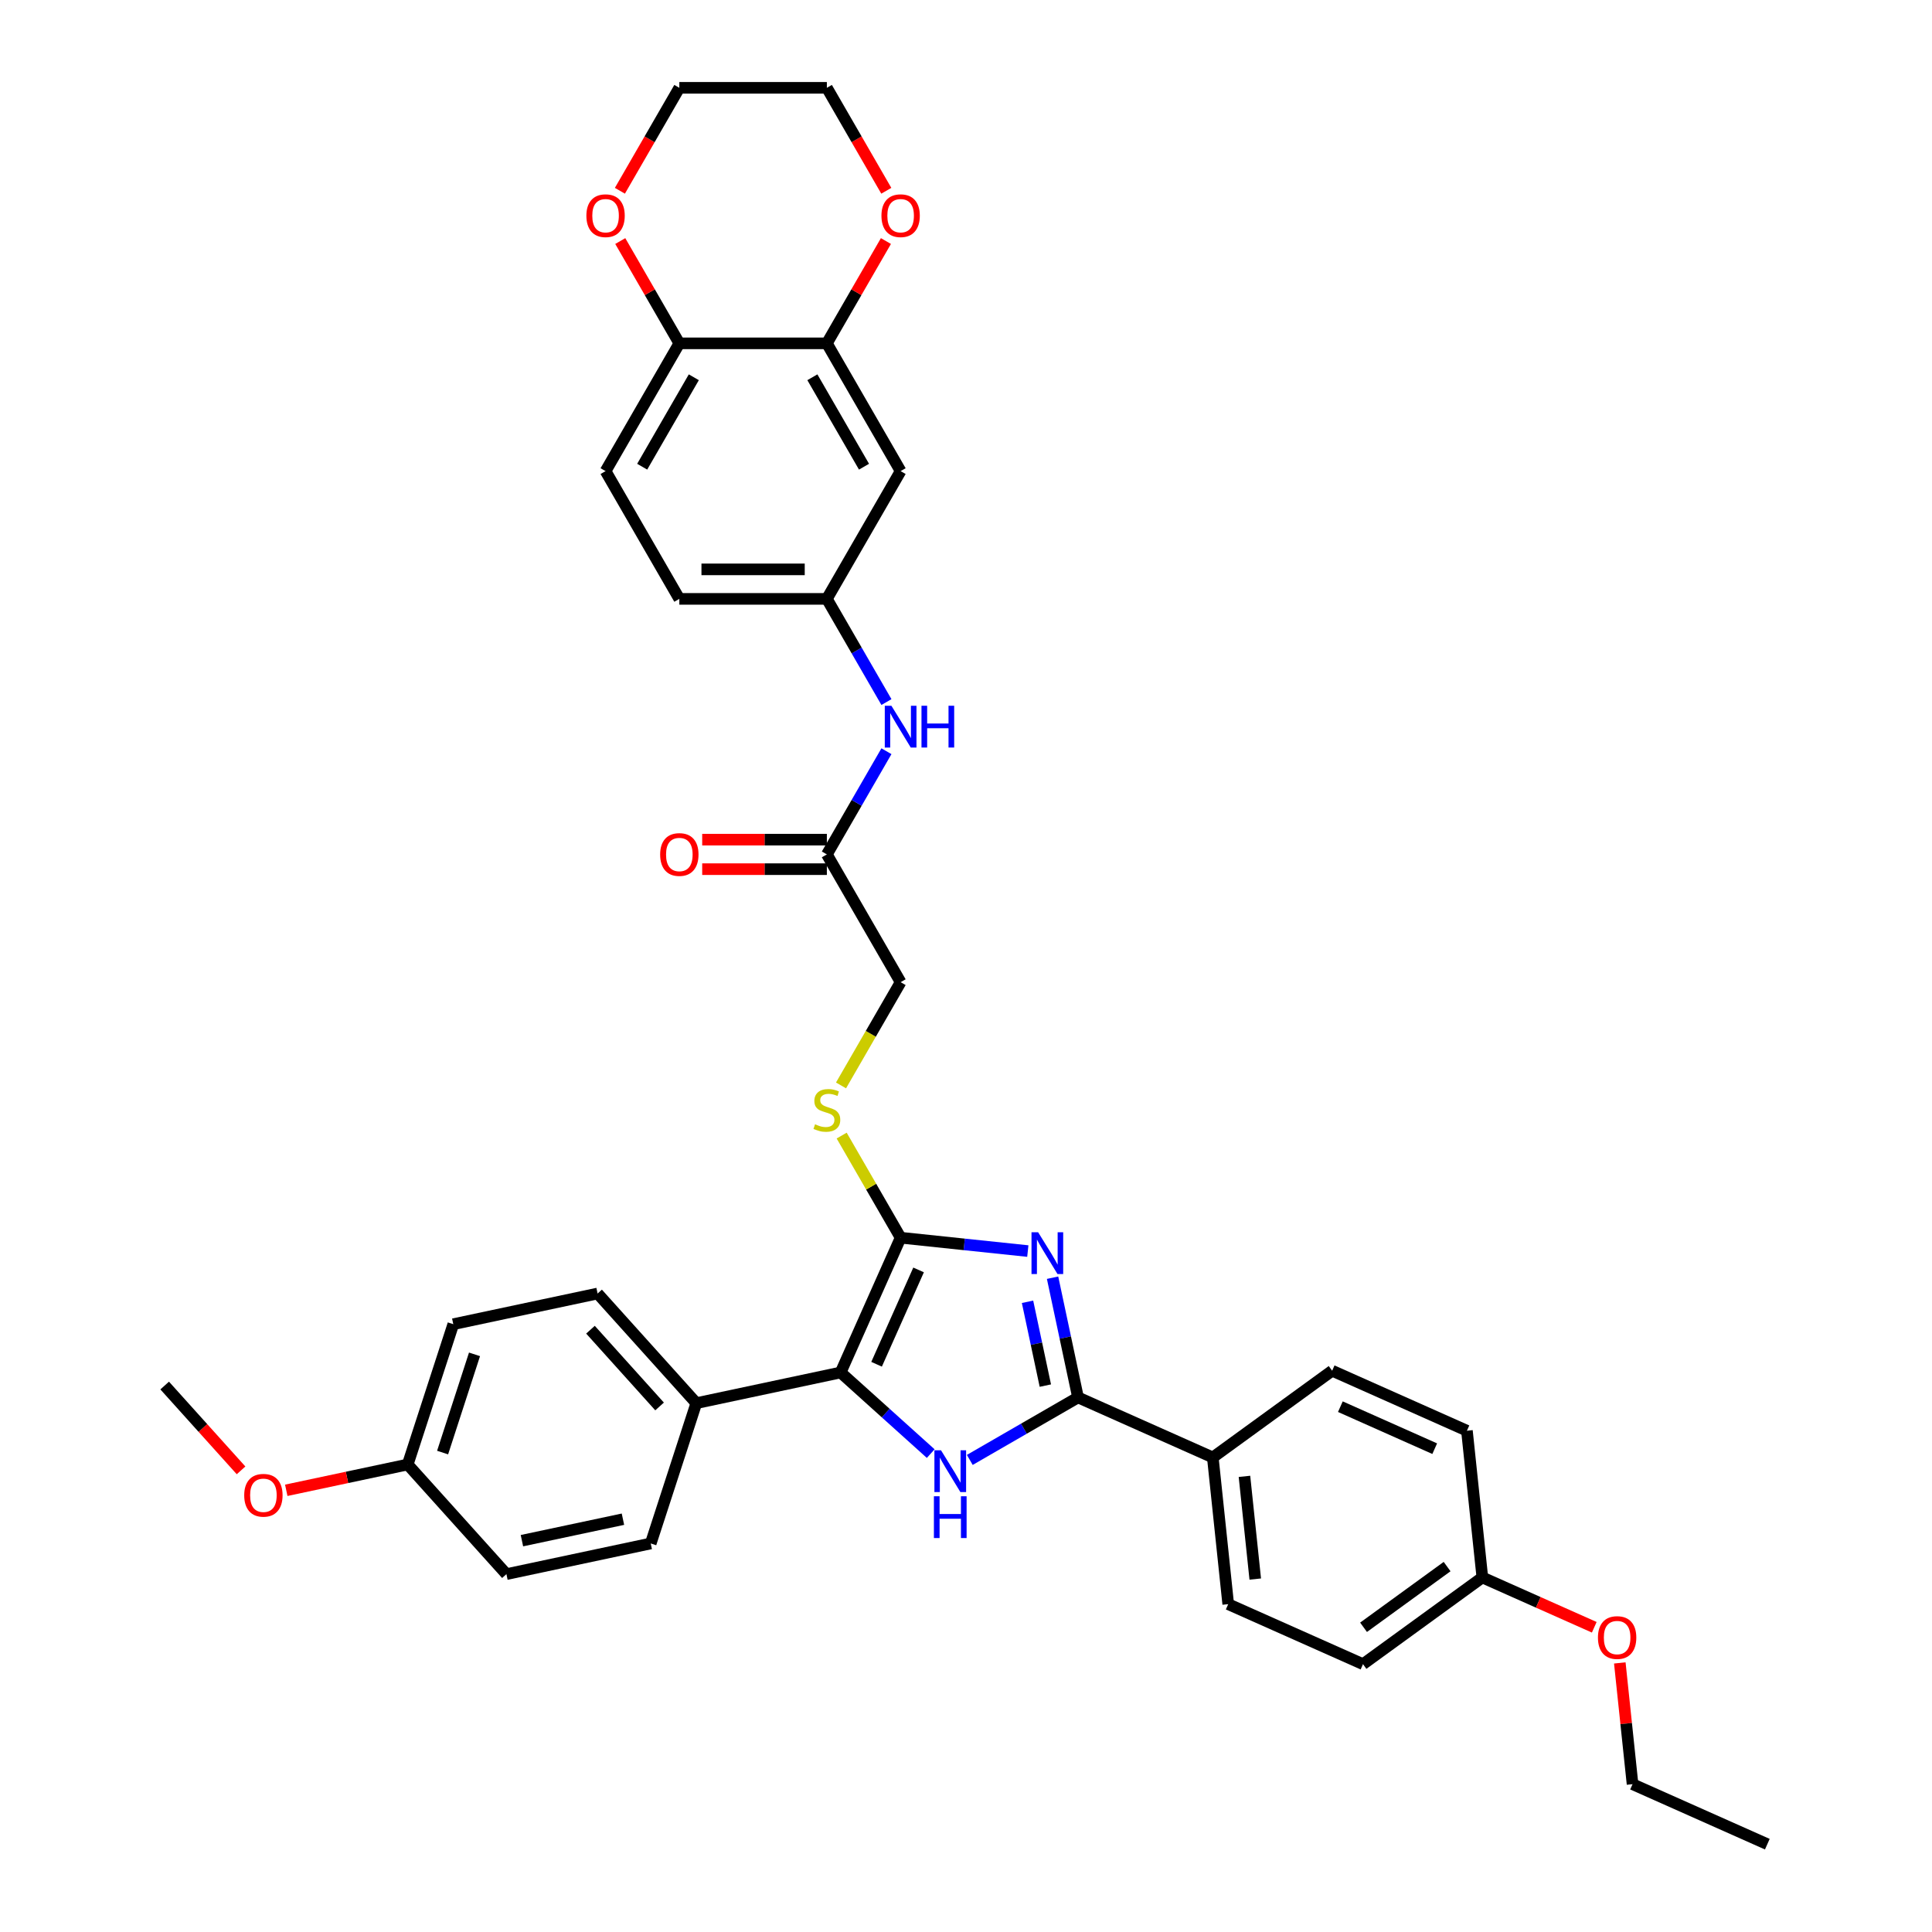 <?xml version='1.0' encoding='iso-8859-1'?>
<svg version='1.1' baseProfile='full'
              xmlns='http://www.w3.org/2000/svg'
                      xmlns:rdkit='http://www.rdkit.org/xml'
                      xmlns:xlink='http://www.w3.org/1999/xlink'
                  xml:space='preserve'
width='1000px' height='1000px' viewBox='0 0 1000 1000'>
<!-- END OF HEADER -->
<rect style='opacity:1.0;fill:#FFFFFF;stroke:none' width='1000' height='1000' x='0' y='0'> </rect>
<path class='bond-0' d='M 531.996,647.552 L 499.079,644.092' style='fill:none;fill-rule:evenodd;stroke:#0000FF;stroke-width:6px;stroke-linecap:butt;stroke-linejoin:miter;stroke-opacity:1' />
<path class='bond-0' d='M 499.079,644.092 L 466.163,640.633' style='fill:none;fill-rule:evenodd;stroke:#000000;stroke-width:6px;stroke-linecap:butt;stroke-linejoin:miter;stroke-opacity:1' />
<path class='bond-2' d='M 544.81,661.337 L 551.396,692.322' style='fill:none;fill-rule:evenodd;stroke:#0000FF;stroke-width:6px;stroke-linecap:butt;stroke-linejoin:miter;stroke-opacity:1' />
<path class='bond-2' d='M 551.396,692.322 L 557.983,723.307' style='fill:none;fill-rule:evenodd;stroke:#000000;stroke-width:6px;stroke-linecap:butt;stroke-linejoin:miter;stroke-opacity:1' />
<path class='bond-2' d='M 531.848,673.807 L 536.458,695.497' style='fill:none;fill-rule:evenodd;stroke:#0000FF;stroke-width:6px;stroke-linecap:butt;stroke-linejoin:miter;stroke-opacity:1' />
<path class='bond-2' d='M 536.458,695.497 L 541.068,717.187' style='fill:none;fill-rule:evenodd;stroke:#000000;stroke-width:6px;stroke-linecap:butt;stroke-linejoin:miter;stroke-opacity:1' />
<path class='bond-3' d='M 466.163,640.633 L 435.104,710.392' style='fill:none;fill-rule:evenodd;stroke:#000000;stroke-width:6px;stroke-linecap:butt;stroke-linejoin:miter;stroke-opacity:1' />
<path class='bond-3' d='M 475.456,657.309 L 453.715,706.14' style='fill:none;fill-rule:evenodd;stroke:#000000;stroke-width:6px;stroke-linecap:butt;stroke-linejoin:miter;stroke-opacity:1' />
<path class='bond-4' d='M 466.163,640.633 L 450.904,614.203' style='fill:none;fill-rule:evenodd;stroke:#000000;stroke-width:6px;stroke-linecap:butt;stroke-linejoin:miter;stroke-opacity:1' />
<path class='bond-4' d='M 450.904,614.203 L 435.645,587.773' style='fill:none;fill-rule:evenodd;stroke:#CCCC00;stroke-width:6px;stroke-linecap:butt;stroke-linejoin:miter;stroke-opacity:1' />
<path class='bond-1' d='M 501.962,755.651 L 529.972,739.479' style='fill:none;fill-rule:evenodd;stroke:#0000FF;stroke-width:6px;stroke-linecap:butt;stroke-linejoin:miter;stroke-opacity:1' />
<path class='bond-1' d='M 529.972,739.479 L 557.983,723.307' style='fill:none;fill-rule:evenodd;stroke:#000000;stroke-width:6px;stroke-linecap:butt;stroke-linejoin:miter;stroke-opacity:1' />
<path class='bond-36' d='M 481.741,752.385 L 458.423,731.389' style='fill:none;fill-rule:evenodd;stroke:#0000FF;stroke-width:6px;stroke-linecap:butt;stroke-linejoin:miter;stroke-opacity:1' />
<path class='bond-36' d='M 458.423,731.389 L 435.104,710.392' style='fill:none;fill-rule:evenodd;stroke:#000000;stroke-width:6px;stroke-linecap:butt;stroke-linejoin:miter;stroke-opacity:1' />
<path class='bond-6' d='M 557.983,723.307 L 627.742,754.366' style='fill:none;fill-rule:evenodd;stroke:#000000;stroke-width:6px;stroke-linecap:butt;stroke-linejoin:miter;stroke-opacity:1' />
<path class='bond-7' d='M 435.104,710.392 L 360.411,726.269' style='fill:none;fill-rule:evenodd;stroke:#000000;stroke-width:6px;stroke-linecap:butt;stroke-linejoin:miter;stroke-opacity:1' />
<path class='bond-16' d='M 435.31,561.811 L 450.736,535.091' style='fill:none;fill-rule:evenodd;stroke:#CCCC00;stroke-width:6px;stroke-linecap:butt;stroke-linejoin:miter;stroke-opacity:1' />
<path class='bond-16' d='M 450.736,535.091 L 466.163,508.371' style='fill:none;fill-rule:evenodd;stroke:#000000;stroke-width:6px;stroke-linecap:butt;stroke-linejoin:miter;stroke-opacity:1' />
<path class='bond-5' d='M 427.982,177.716 L 466.163,243.847' style='fill:none;fill-rule:evenodd;stroke:#000000;stroke-width:6px;stroke-linecap:butt;stroke-linejoin:miter;stroke-opacity:1' />
<path class='bond-5' d='M 420.483,195.272 L 447.21,241.564' style='fill:none;fill-rule:evenodd;stroke:#000000;stroke-width:6px;stroke-linecap:butt;stroke-linejoin:miter;stroke-opacity:1' />
<path class='bond-13' d='M 427.982,177.716 L 443.268,151.241' style='fill:none;fill-rule:evenodd;stroke:#000000;stroke-width:6px;stroke-linecap:butt;stroke-linejoin:miter;stroke-opacity:1' />
<path class='bond-13' d='M 443.268,151.241 L 458.554,124.765' style='fill:none;fill-rule:evenodd;stroke:#FF0000;stroke-width:6px;stroke-linecap:butt;stroke-linejoin:miter;stroke-opacity:1' />
<path class='bond-39' d='M 427.982,177.716 L 351.621,177.716' style='fill:none;fill-rule:evenodd;stroke:#000000;stroke-width:6px;stroke-linecap:butt;stroke-linejoin:miter;stroke-opacity:1' />
<path class='bond-18' d='M 627.742,754.366 L 635.724,830.31' style='fill:none;fill-rule:evenodd;stroke:#000000;stroke-width:6px;stroke-linecap:butt;stroke-linejoin:miter;stroke-opacity:1' />
<path class='bond-18' d='M 644.128,764.162 L 649.715,817.322' style='fill:none;fill-rule:evenodd;stroke:#000000;stroke-width:6px;stroke-linecap:butt;stroke-linejoin:miter;stroke-opacity:1' />
<path class='bond-19' d='M 627.742,754.366 L 689.52,709.482' style='fill:none;fill-rule:evenodd;stroke:#000000;stroke-width:6px;stroke-linecap:butt;stroke-linejoin:miter;stroke-opacity:1' />
<path class='bond-20' d='M 360.411,726.269 L 309.316,669.521' style='fill:none;fill-rule:evenodd;stroke:#000000;stroke-width:6px;stroke-linecap:butt;stroke-linejoin:miter;stroke-opacity:1' />
<path class='bond-20' d='M 341.397,727.976 L 305.63,688.253' style='fill:none;fill-rule:evenodd;stroke:#000000;stroke-width:6px;stroke-linecap:butt;stroke-linejoin:miter;stroke-opacity:1' />
<path class='bond-21' d='M 360.411,726.269 L 336.814,798.893' style='fill:none;fill-rule:evenodd;stroke:#000000;stroke-width:6px;stroke-linecap:butt;stroke-linejoin:miter;stroke-opacity:1' />
<path class='bond-8' d='M 466.163,243.847 L 427.982,309.978' style='fill:none;fill-rule:evenodd;stroke:#000000;stroke-width:6px;stroke-linecap:butt;stroke-linejoin:miter;stroke-opacity:1' />
<path class='bond-9' d='M 427.982,442.24 L 466.163,508.371' style='fill:none;fill-rule:evenodd;stroke:#000000;stroke-width:6px;stroke-linecap:butt;stroke-linejoin:miter;stroke-opacity:1' />
<path class='bond-11' d='M 427.982,442.24 L 443.4,415.535' style='fill:none;fill-rule:evenodd;stroke:#000000;stroke-width:6px;stroke-linecap:butt;stroke-linejoin:miter;stroke-opacity:1' />
<path class='bond-11' d='M 443.4,415.535 L 458.818,388.831' style='fill:none;fill-rule:evenodd;stroke:#0000FF;stroke-width:6px;stroke-linecap:butt;stroke-linejoin:miter;stroke-opacity:1' />
<path class='bond-15' d='M 427.982,434.604 L 395.72,434.604' style='fill:none;fill-rule:evenodd;stroke:#000000;stroke-width:6px;stroke-linecap:butt;stroke-linejoin:miter;stroke-opacity:1' />
<path class='bond-15' d='M 395.72,434.604 L 363.457,434.604' style='fill:none;fill-rule:evenodd;stroke:#FF0000;stroke-width:6px;stroke-linecap:butt;stroke-linejoin:miter;stroke-opacity:1' />
<path class='bond-15' d='M 427.982,449.876 L 395.72,449.876' style='fill:none;fill-rule:evenodd;stroke:#000000;stroke-width:6px;stroke-linecap:butt;stroke-linejoin:miter;stroke-opacity:1' />
<path class='bond-15' d='M 395.72,449.876 L 363.457,449.876' style='fill:none;fill-rule:evenodd;stroke:#FF0000;stroke-width:6px;stroke-linecap:butt;stroke-linejoin:miter;stroke-opacity:1' />
<path class='bond-10' d='M 351.621,177.716 L 313.44,243.847' style='fill:none;fill-rule:evenodd;stroke:#000000;stroke-width:6px;stroke-linecap:butt;stroke-linejoin:miter;stroke-opacity:1' />
<path class='bond-10' d='M 359.12,195.272 L 332.394,241.564' style='fill:none;fill-rule:evenodd;stroke:#000000;stroke-width:6px;stroke-linecap:butt;stroke-linejoin:miter;stroke-opacity:1' />
<path class='bond-14' d='M 351.621,177.716 L 336.335,151.241' style='fill:none;fill-rule:evenodd;stroke:#000000;stroke-width:6px;stroke-linecap:butt;stroke-linejoin:miter;stroke-opacity:1' />
<path class='bond-14' d='M 336.335,151.241 L 321.05,124.765' style='fill:none;fill-rule:evenodd;stroke:#FF0000;stroke-width:6px;stroke-linecap:butt;stroke-linejoin:miter;stroke-opacity:1' />
<path class='bond-12' d='M 458.818,363.387 L 443.4,336.683' style='fill:none;fill-rule:evenodd;stroke:#0000FF;stroke-width:6px;stroke-linecap:butt;stroke-linejoin:miter;stroke-opacity:1' />
<path class='bond-12' d='M 443.4,336.683 L 427.982,309.978' style='fill:none;fill-rule:evenodd;stroke:#000000;stroke-width:6px;stroke-linecap:butt;stroke-linejoin:miter;stroke-opacity:1' />
<path class='bond-22' d='M 427.982,309.978 L 351.621,309.978' style='fill:none;fill-rule:evenodd;stroke:#000000;stroke-width:6px;stroke-linecap:butt;stroke-linejoin:miter;stroke-opacity:1' />
<path class='bond-22' d='M 416.528,294.706 L 363.075,294.706' style='fill:none;fill-rule:evenodd;stroke:#000000;stroke-width:6px;stroke-linecap:butt;stroke-linejoin:miter;stroke-opacity:1' />
<path class='bond-31' d='M 458.748,98.742 L 443.365,72.098' style='fill:none;fill-rule:evenodd;stroke:#FF0000;stroke-width:6px;stroke-linecap:butt;stroke-linejoin:miter;stroke-opacity:1' />
<path class='bond-31' d='M 443.365,72.098 L 427.982,45.455' style='fill:none;fill-rule:evenodd;stroke:#000000;stroke-width:6px;stroke-linecap:butt;stroke-linejoin:miter;stroke-opacity:1' />
<path class='bond-32' d='M 320.856,98.742 L 336.238,72.098' style='fill:none;fill-rule:evenodd;stroke:#FF0000;stroke-width:6px;stroke-linecap:butt;stroke-linejoin:miter;stroke-opacity:1' />
<path class='bond-32' d='M 336.238,72.098 L 351.621,45.455' style='fill:none;fill-rule:evenodd;stroke:#000000;stroke-width:6px;stroke-linecap:butt;stroke-linejoin:miter;stroke-opacity:1' />
<path class='bond-17' d='M 313.44,243.847 L 351.621,309.978' style='fill:none;fill-rule:evenodd;stroke:#000000;stroke-width:6px;stroke-linecap:butt;stroke-linejoin:miter;stroke-opacity:1' />
<path class='bond-28' d='M 635.724,830.31 L 705.484,861.369' style='fill:none;fill-rule:evenodd;stroke:#000000;stroke-width:6px;stroke-linecap:butt;stroke-linejoin:miter;stroke-opacity:1' />
<path class='bond-27' d='M 689.52,709.482 L 759.279,740.541' style='fill:none;fill-rule:evenodd;stroke:#000000;stroke-width:6px;stroke-linecap:butt;stroke-linejoin:miter;stroke-opacity:1' />
<path class='bond-27' d='M 693.772,728.093 L 742.604,749.834' style='fill:none;fill-rule:evenodd;stroke:#000000;stroke-width:6px;stroke-linecap:butt;stroke-linejoin:miter;stroke-opacity:1' />
<path class='bond-26' d='M 309.316,669.521 L 234.623,685.398' style='fill:none;fill-rule:evenodd;stroke:#000000;stroke-width:6px;stroke-linecap:butt;stroke-linejoin:miter;stroke-opacity:1' />
<path class='bond-25' d='M 336.814,798.893 L 262.122,814.769' style='fill:none;fill-rule:evenodd;stroke:#000000;stroke-width:6px;stroke-linecap:butt;stroke-linejoin:miter;stroke-opacity:1' />
<path class='bond-25' d='M 322.435,786.336 L 270.15,797.449' style='fill:none;fill-rule:evenodd;stroke:#000000;stroke-width:6px;stroke-linecap:butt;stroke-linejoin:miter;stroke-opacity:1' />
<path class='bond-23' d='M 211.026,758.022 L 262.122,814.769' style='fill:none;fill-rule:evenodd;stroke:#000000;stroke-width:6px;stroke-linecap:butt;stroke-linejoin:miter;stroke-opacity:1' />
<path class='bond-29' d='M 211.026,758.022 L 179.598,764.702' style='fill:none;fill-rule:evenodd;stroke:#000000;stroke-width:6px;stroke-linecap:butt;stroke-linejoin:miter;stroke-opacity:1' />
<path class='bond-29' d='M 179.598,764.702 L 148.169,771.382' style='fill:none;fill-rule:evenodd;stroke:#FF0000;stroke-width:6px;stroke-linecap:butt;stroke-linejoin:miter;stroke-opacity:1' />
<path class='bond-38' d='M 211.026,758.022 L 234.623,685.398' style='fill:none;fill-rule:evenodd;stroke:#000000;stroke-width:6px;stroke-linecap:butt;stroke-linejoin:miter;stroke-opacity:1' />
<path class='bond-38' d='M 229.09,751.847 L 245.608,701.011' style='fill:none;fill-rule:evenodd;stroke:#000000;stroke-width:6px;stroke-linecap:butt;stroke-linejoin:miter;stroke-opacity:1' />
<path class='bond-24' d='M 767.261,816.484 L 759.279,740.541' style='fill:none;fill-rule:evenodd;stroke:#000000;stroke-width:6px;stroke-linecap:butt;stroke-linejoin:miter;stroke-opacity:1' />
<path class='bond-30' d='M 767.261,816.484 L 796.223,829.379' style='fill:none;fill-rule:evenodd;stroke:#000000;stroke-width:6px;stroke-linecap:butt;stroke-linejoin:miter;stroke-opacity:1' />
<path class='bond-30' d='M 796.223,829.379 L 825.185,842.274' style='fill:none;fill-rule:evenodd;stroke:#FF0000;stroke-width:6px;stroke-linecap:butt;stroke-linejoin:miter;stroke-opacity:1' />
<path class='bond-37' d='M 767.261,816.484 L 705.484,861.369' style='fill:none;fill-rule:evenodd;stroke:#000000;stroke-width:6px;stroke-linecap:butt;stroke-linejoin:miter;stroke-opacity:1' />
<path class='bond-37' d='M 749.018,810.861 L 705.774,842.28' style='fill:none;fill-rule:evenodd;stroke:#000000;stroke-width:6px;stroke-linecap:butt;stroke-linejoin:miter;stroke-opacity:1' />
<path class='bond-34' d='M 124.768,761.054 L 105.003,739.102' style='fill:none;fill-rule:evenodd;stroke:#FF0000;stroke-width:6px;stroke-linecap:butt;stroke-linejoin:miter;stroke-opacity:1' />
<path class='bond-34' d='M 105.003,739.102 L 85.237,717.151' style='fill:none;fill-rule:evenodd;stroke:#000000;stroke-width:6px;stroke-linecap:butt;stroke-linejoin:miter;stroke-opacity:1' />
<path class='bond-33' d='M 838.406,860.723 L 841.705,892.105' style='fill:none;fill-rule:evenodd;stroke:#FF0000;stroke-width:6px;stroke-linecap:butt;stroke-linejoin:miter;stroke-opacity:1' />
<path class='bond-33' d='M 841.705,892.105 L 845.003,923.486' style='fill:none;fill-rule:evenodd;stroke:#000000;stroke-width:6px;stroke-linecap:butt;stroke-linejoin:miter;stroke-opacity:1' />
<path class='bond-40' d='M 427.982,45.455 L 351.621,45.455' style='fill:none;fill-rule:evenodd;stroke:#000000;stroke-width:6px;stroke-linecap:butt;stroke-linejoin:miter;stroke-opacity:1' />
<path class='bond-35' d='M 845.003,923.486 L 914.763,954.545' style='fill:none;fill-rule:evenodd;stroke:#000000;stroke-width:6px;stroke-linecap:butt;stroke-linejoin:miter;stroke-opacity:1' />
<path  class='atom-0' d='M 537.326 637.802
L 544.412 649.256
Q 545.115 650.386, 546.245 652.433
Q 547.375 654.479, 547.436 654.601
L 547.436 637.802
L 550.307 637.802
L 550.307 659.428
L 547.345 659.428
L 539.739 646.904
Q 538.853 645.438, 537.906 643.758
Q 536.99 642.078, 536.715 641.559
L 536.715 659.428
L 533.905 659.428
L 533.905 637.802
L 537.326 637.802
' fill='#0000FF'/>
<path  class='atom-2' d='M 487.071 750.675
L 494.158 762.13
Q 494.86 763.26, 495.99 765.306
Q 497.121 767.353, 497.182 767.475
L 497.182 750.675
L 500.053 750.675
L 500.053 772.301
L 497.09 772.301
L 489.484 759.778
Q 488.599 758.312, 487.652 756.632
Q 486.735 754.952, 486.461 754.432
L 486.461 772.301
L 483.65 772.301
L 483.65 750.675
L 487.071 750.675
' fill='#0000FF'/>
<path  class='atom-2' d='M 483.391 774.463
L 486.323 774.463
L 486.323 783.657
L 497.38 783.657
L 497.38 774.463
L 500.312 774.463
L 500.312 796.089
L 497.38 796.089
L 497.38 786.101
L 486.323 786.101
L 486.323 796.089
L 483.391 796.089
L 483.391 774.463
' fill='#0000FF'/>
<path  class='atom-5' d='M 421.873 581.924
Q 422.118 582.016, 423.126 582.443
Q 424.134 582.871, 425.233 583.146
Q 426.363 583.39, 427.463 583.39
Q 429.51 583.39, 430.701 582.413
Q 431.892 581.405, 431.892 579.664
Q 431.892 578.473, 431.281 577.74
Q 430.701 577.007, 429.784 576.609
Q 428.868 576.212, 427.341 575.754
Q 425.417 575.174, 424.256 574.624
Q 423.126 574.074, 422.301 572.914
Q 421.507 571.753, 421.507 569.798
Q 421.507 567.08, 423.34 565.4
Q 425.203 563.72, 428.868 563.72
Q 431.373 563.72, 434.213 564.911
L 433.511 567.263
Q 430.915 566.194, 428.96 566.194
Q 426.852 566.194, 425.692 567.08
Q 424.531 567.935, 424.561 569.431
Q 424.561 570.592, 425.142 571.295
Q 425.753 571.997, 426.608 572.394
Q 427.494 572.791, 428.96 573.25
Q 430.915 573.86, 432.075 574.471
Q 433.236 575.082, 434.061 576.335
Q 434.916 577.556, 434.916 579.664
Q 434.916 582.657, 432.9 584.276
Q 430.915 585.864, 427.585 585.864
Q 425.661 585.864, 424.195 585.437
Q 422.759 585.04, 421.049 584.337
L 421.873 581.924
' fill='#CCCC00'/>
<path  class='atom-12' d='M 461.383 365.296
L 468.469 376.751
Q 469.172 377.881, 470.302 379.927
Q 471.432 381.974, 471.493 382.096
L 471.493 365.296
L 474.364 365.296
L 474.364 386.922
L 471.401 386.922
L 463.796 374.399
Q 462.91 372.932, 461.963 371.253
Q 461.047 369.573, 460.772 369.053
L 460.772 386.922
L 457.962 386.922
L 457.962 365.296
L 461.383 365.296
' fill='#0000FF'/>
<path  class='atom-12' d='M 476.961 365.296
L 479.893 365.296
L 479.893 374.49
L 490.95 374.49
L 490.95 365.296
L 493.882 365.296
L 493.882 386.922
L 490.95 386.922
L 490.95 376.934
L 479.893 376.934
L 479.893 386.922
L 476.961 386.922
L 476.961 365.296
' fill='#0000FF'/>
<path  class='atom-14' d='M 456.236 111.647
Q 456.236 106.454, 458.802 103.552
Q 461.368 100.651, 466.163 100.651
Q 470.959 100.651, 473.524 103.552
Q 476.09 106.454, 476.09 111.647
Q 476.09 116.9, 473.494 119.894
Q 470.897 122.856, 466.163 122.856
Q 461.398 122.856, 458.802 119.894
Q 456.236 116.931, 456.236 111.647
M 466.163 120.413
Q 469.462 120.413, 471.233 118.214
Q 473.036 115.984, 473.036 111.647
Q 473.036 107.401, 471.233 105.263
Q 469.462 103.094, 466.163 103.094
Q 462.864 103.094, 461.062 105.232
Q 459.291 107.37, 459.291 111.647
Q 459.291 116.014, 461.062 118.214
Q 462.864 120.413, 466.163 120.413
' fill='#FF0000'/>
<path  class='atom-15' d='M 303.513 111.647
Q 303.513 106.454, 306.079 103.552
Q 308.645 100.651, 313.44 100.651
Q 318.236 100.651, 320.801 103.552
Q 323.367 106.454, 323.367 111.647
Q 323.367 116.9, 320.771 119.894
Q 318.175 122.856, 313.44 122.856
Q 308.675 122.856, 306.079 119.894
Q 303.513 116.931, 303.513 111.647
M 313.44 120.413
Q 316.739 120.413, 318.511 118.214
Q 320.313 115.984, 320.313 111.647
Q 320.313 107.401, 318.511 105.263
Q 316.739 103.094, 313.44 103.094
Q 310.141 103.094, 308.339 105.232
Q 306.568 107.37, 306.568 111.647
Q 306.568 116.014, 308.339 118.214
Q 310.141 120.413, 313.44 120.413
' fill='#FF0000'/>
<path  class='atom-16' d='M 341.694 442.301
Q 341.694 437.109, 344.26 434.207
Q 346.825 431.305, 351.621 431.305
Q 356.416 431.305, 358.982 434.207
Q 361.548 437.109, 361.548 442.301
Q 361.548 447.555, 358.952 450.548
Q 356.355 453.511, 351.621 453.511
Q 346.856 453.511, 344.26 450.548
Q 341.694 447.585, 341.694 442.301
M 351.621 451.067
Q 354.92 451.067, 356.691 448.868
Q 358.493 446.638, 358.493 442.301
Q 358.493 438.055, 356.691 435.917
Q 354.92 433.749, 351.621 433.749
Q 348.322 433.749, 346.52 435.887
Q 344.748 438.025, 344.748 442.301
Q 344.748 446.669, 346.52 448.868
Q 348.322 451.067, 351.621 451.067
' fill='#FF0000'/>
<path  class='atom-30' d='M 126.406 773.959
Q 126.406 768.767, 128.972 765.865
Q 131.538 762.963, 136.333 762.963
Q 141.129 762.963, 143.694 765.865
Q 146.26 768.767, 146.26 773.959
Q 146.26 779.213, 143.664 782.206
Q 141.068 785.169, 136.333 785.169
Q 131.568 785.169, 128.972 782.206
Q 126.406 779.243, 126.406 773.959
M 136.333 782.726
Q 139.632 782.726, 141.404 780.526
Q 143.206 778.297, 143.206 773.959
Q 143.206 769.714, 141.404 767.575
Q 139.632 765.407, 136.333 765.407
Q 133.034 765.407, 131.232 767.545
Q 129.461 769.683, 129.461 773.959
Q 129.461 778.327, 131.232 780.526
Q 133.034 782.726, 136.333 782.726
' fill='#FF0000'/>
<path  class='atom-31' d='M 827.094 847.604
Q 827.094 842.412, 829.66 839.51
Q 832.226 836.608, 837.021 836.608
Q 841.817 836.608, 844.382 839.51
Q 846.948 842.412, 846.948 847.604
Q 846.948 852.858, 844.352 855.852
Q 841.755 858.814, 837.021 858.814
Q 832.256 858.814, 829.66 855.852
Q 827.094 852.889, 827.094 847.604
M 837.021 856.371
Q 840.32 856.371, 842.091 854.172
Q 843.894 851.942, 843.894 847.604
Q 843.894 843.359, 842.091 841.221
Q 840.32 839.052, 837.021 839.052
Q 833.722 839.052, 831.92 841.19
Q 830.149 843.328, 830.149 847.604
Q 830.149 851.972, 831.92 854.172
Q 833.722 856.371, 837.021 856.371
' fill='#FF0000'/>
</svg>
